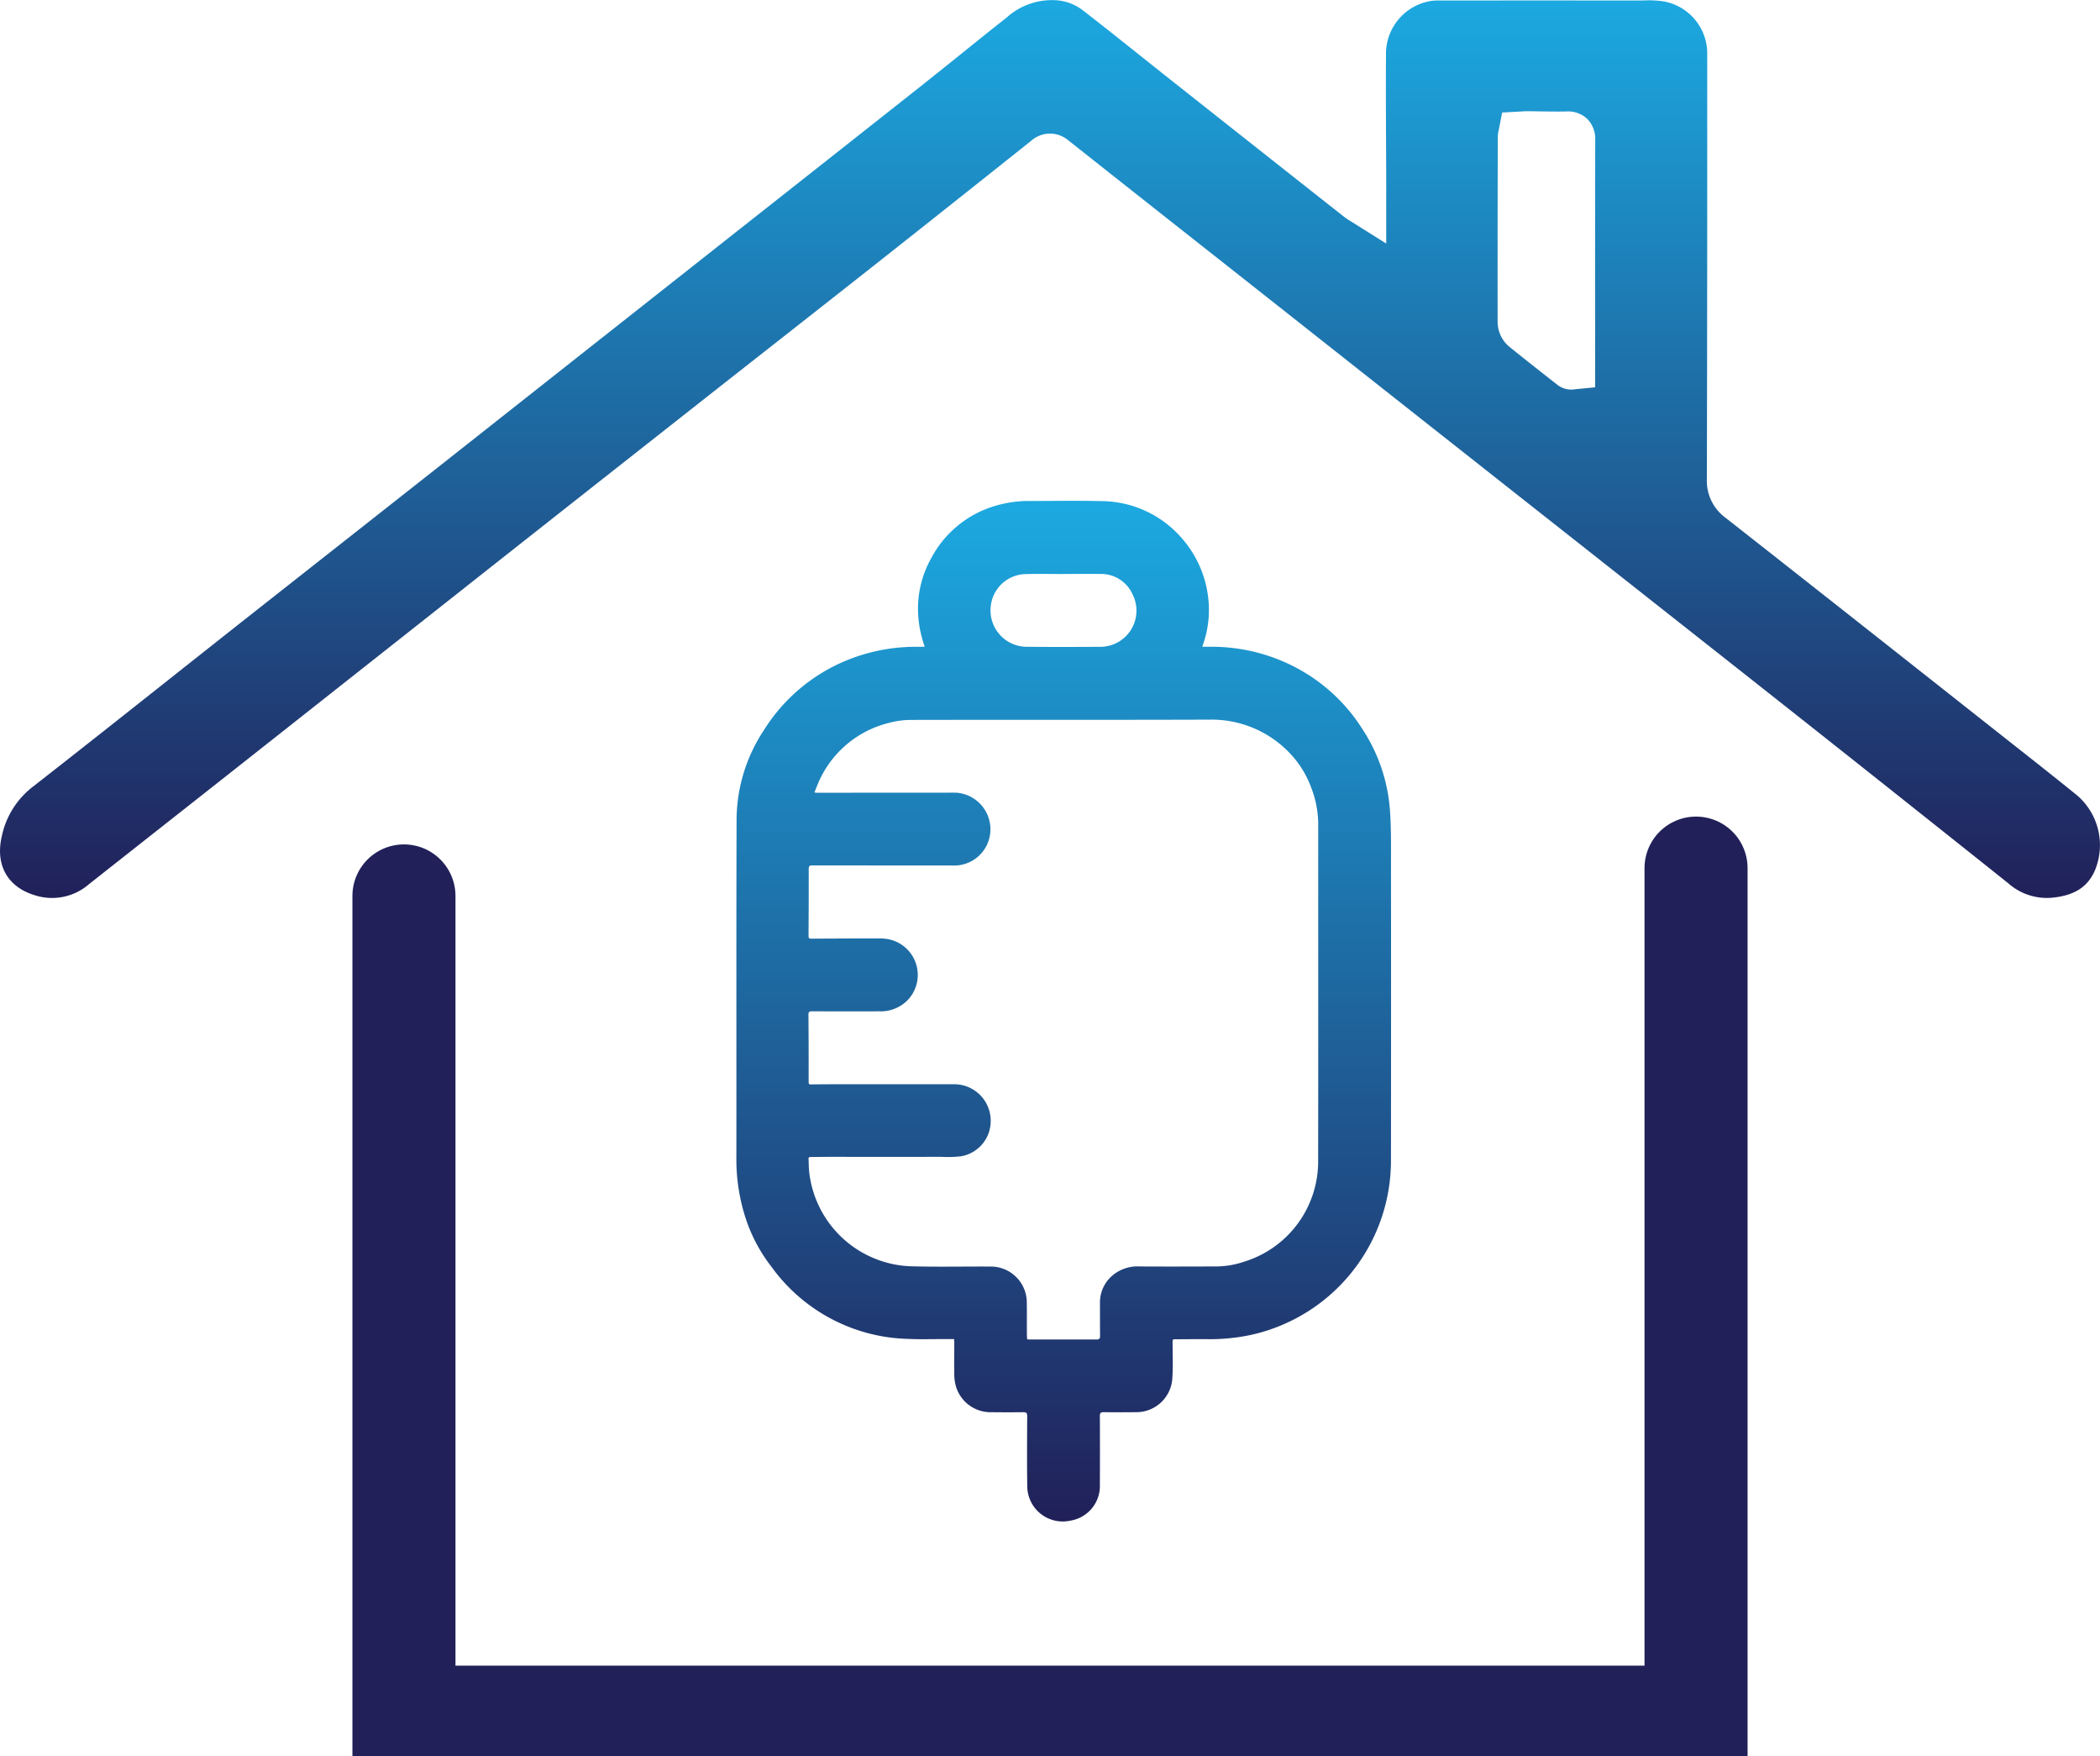 <svg xmlns="http://www.w3.org/2000/svg" xmlns:xlink="http://www.w3.org/1999/xlink" width="285.258" height="238.473" viewBox="0 0 285.258 238.473">
  <defs>
    <linearGradient id="linear-gradient" x1="0.5" x2="0.5" y2="1" gradientUnits="objectBoundingBox">
      <stop offset="0" stop-color="#1ca9e1"/>
      <stop offset="1" stop-color="#212059"/>
    </linearGradient>
    <clipPath id="clip-path">
      <rect id="Rectangle_37" data-name="Rectangle 37" width="285.258" height="238.473" fill="url(#linear-gradient)"/>
    </clipPath>
  </defs>
  <g id="Group_80" data-name="Group 80" transform="translate(0 60)">
    <g id="Group_79" data-name="Group 79" transform="translate(0 -60)" clip-path="url(#clip-path)">
      <path id="Path_228" data-name="Path 228" d="M158.577,110.258a15.683,15.683,0,0,1-.878-4.138,13.97,13.97,0,0,1,1.784-7.952,14.42,14.42,0,0,1,8.479-7,16.066,16.066,0,0,1,4.976-.718c3.145.005,6.292-.064,9.436.017a14.578,14.578,0,0,1,11.348,5.306,14.791,14.791,0,0,1,3.377,8,14.061,14.061,0,0,1-.674,6.017c-.044.129-.084.26-.15.462.3,0,.552,0,.809,0a24.56,24.56,0,0,1,10.574,2.17,23.827,23.827,0,0,1,10.4,9.057,23.028,23.028,0,0,1,3.7,10.87c.187,2.426.149,4.871.151,7.308q.019,20.085-.005,40.168a24.234,24.234,0,0,1-19.217,23.918,26.957,26.957,0,0,1-5.887.537c-1.419-.015-2.839.018-4.259.014-.279,0-.3.1-.3.348,0,1.686.077,3.377-.042,5.055a4.894,4.894,0,0,1-4.848,4.5c-1.489.02-2.979.017-4.468,0-.39-.005-.523.091-.52.511q.024,4.662,0,9.324a4.759,4.759,0,0,1-4,4.893,4.816,4.816,0,0,1-5.862-4.618c-.049-3.191-.025-6.383-.008-9.573,0-.441-.139-.539-.546-.534-1.447.02-2.9.014-4.342,0a4.9,4.9,0,0,1-4.919-4.041,6.756,6.756,0,0,1-.1-1.289c-.011-1.421,0-2.843,0-4.265,0-.081-.011-.163-.022-.334-.528,0-1.05,0-1.573,0-1.517,0-3.036.049-4.551-.022a23.611,23.611,0,0,1-18.687-9.8,21.672,21.672,0,0,1-3.279-5.931,25.717,25.717,0,0,1-1.488-8.427c.017-15.4-.021-30.8.028-46.2a22.2,22.2,0,0,1,3.7-12.3,24.011,24.011,0,0,1,10.055-8.969,24.818,24.818,0,0,1,10.619-2.369c.375,0,.749,0,1.192,0M143.59,130.037c.168.017.261.036.355.036l17.954-.01c.362,0,.724-.006,1.085.014a4.984,4.984,0,0,1,4.46,5.684,4.915,4.915,0,0,1-5.091,4.191q-9.52-.007-19.04-.012c-.411,0-.5.122-.5.517.008,3.024-.007,6.048-.023,9.072,0,.266.066.363.353.361q4.321-.028,8.642-.031c.432,0,.865-.011,1.294.029a4.943,4.943,0,0,1,3.145,8.377,5.092,5.092,0,0,1-3.819,1.493q-4.572.019-9.144-.005c-.386,0-.487.1-.484.49q.036,4.557.025,9.114c0,.262.065.333.327.329,1.238-.02,2.477-.023,3.716-.024q7.829,0,15.657,0a4.952,4.952,0,0,1,5.025,4.7,4.858,4.858,0,0,1-4.017,5.082,15.866,15.866,0,0,1-2.664.077q-7.537.009-15.073,0c-.891,0-1.781.02-2.672.019-.2,0-.326.037-.313.27.036.639.027,1.285.108,1.918a14.409,14.409,0,0,0,13.673,12.651c3.616.106,7.236.022,10.855.041a4.893,4.893,0,0,1,5.014,4.984c.021,1.379.005,2.759.011,4.138,0,.247.021.494.033.748a1.532,1.532,0,0,0,.236.038c3.062,0,6.123-.014,9.185,0,.4,0,.492-.143.488-.505-.016-1.491-.014-2.982-.013-4.473a4.776,4.776,0,0,1,1.6-3.633,5.249,5.249,0,0,1,3.8-1.311c3.452.024,6.9.007,10.355,0a12.058,12.058,0,0,0,3.846-.653,14.238,14.238,0,0,0,10.034-13.766c.026-15.163,0-30.325.011-45.488a13.7,13.7,0,0,0-.946-5.094,13.444,13.444,0,0,0-2.785-4.567,14.656,14.656,0,0,0-10.983-4.693c-13.515.047-27.028.009-40.543.038a11.814,11.814,0,0,0-3.167.431,14.091,14.091,0,0,0-9.633,8.476c-.126.3-.241.607-.377.947m33.847-29.678v.009c-1.7,0-3.394-.035-5.09.008a4.871,4.871,0,0,0-4.82,4.522,4.939,4.939,0,0,0,4.675,5.349c3.462.042,6.926.028,10.389.008a4.914,4.914,0,0,0,4.2-7.153,4.682,4.682,0,0,0-4.392-2.742c-1.655-.009-3.31,0-4.965,0" transform="translate(-32.96 -22.414)" fill="url(#linear-gradient)"/>
      <path id="Path_229" data-name="Path 229" d="M63.163,79.782Q78.987,67.3,94.82,54.842q5.032-3.961,10.072-7.913,6.94-5.448,13.872-10.908c6.715-5.3,13.366-10.579,21.286-16.881a3.841,3.841,0,0,1,5.081-.069q10.571,8.366,21.162,16.71,8.321,6.562,16.637,13.13c5.953,4.705,21.313,16.817,34.791,27.444,9.6,7.573,18.252,14.392,21.863,17.244,10.5,8.29,21.356,16.9,33.189,26.336a7.9,7.9,0,0,0,5.832,1.992c3.064-.265,4.889-1.379,5.916-3.611a8.923,8.923,0,0,0-2.341-10.274c-2.906-2.355-5.9-4.717-8.8-7l-5.724-4.517c-10.891-8.6-22.155-17.49-33.255-26.2a6.229,6.229,0,0,1-2.548-5.273c.053-19.329.053-39.024.05-57.542A7.191,7.191,0,0,0,225.95.184a13.8,13.8,0,0,0-2.706-.123c-.335.005-.675.005-1,.011q-13.222-.017-26.438,0h-.259a6.8,6.8,0,0,0-1.124.05,7.279,7.279,0,0,0-6.153,7.4c-.029,3.957-.009,7.989.01,11.889q.012,2.664.021,5.327v8.335l-4.892-3.071a6.8,6.8,0,0,1-.778-.519q-4.6-3.617-9.191-7.248l-2.993-2.363q-5.86-4.628-11.716-9.26-1.908-1.511-3.808-3.03c-2.564-2.046-5.215-4.161-7.846-6.19A6.633,6.633,0,0,0,143.689.051a9.191,9.191,0,0,0-6.926,2.313c-2.02,1.592-4.022,3.2-6.025,4.816q-2.833,2.281-5.682,4.546-12.7,10.032-25.407,20.047L75.576,50.766q-8.22,6.491-16.443,12.978Q53.068,68.523,47,73.3q-7.188,5.655-14.371,11.316-4.795,3.784-9.581,7.579c-6.062,4.8-12.33,9.767-18.534,14.608a11.423,11.423,0,0,0-4.248,6.67c-.957,3.964.733,7,4.518,8.125a7.644,7.644,0,0,0,7.321-1.537q4.907-3.87,9.818-7.736,5.067-3.991,10.13-7.983,7.111-5.61,14.218-11.223,8.446-6.668,16.895-13.334m140.29-59.369,0-1.795a3.919,3.919,0,0,1,.122-.939l.021-.1.448-2.3,2.567-.142c.278-.02.554-.038.841-.035.584,0,1.17.014,1.756.022,1.243.019,2.414.036,3.593.011a3.775,3.775,0,0,1,2.815,1.021,3.874,3.874,0,0,1,1.073,2.864q-.021,10.775-.011,21.553V52.6l-2.665.256a3.544,3.544,0,0,1-.581.049,3.024,3.024,0,0,1-1.879-.639l-1.061-.833c-1.814-1.424-3.69-2.9-5.521-4.384a4.411,4.411,0,0,1-1.541-3.3q-.016-11.669.018-23.333" transform="translate(0 0)" fill="url(#linear-gradient)"/>
      <path id="Path_230" data-name="Path 230" d="M248.468,156.747V272.059H72.953V160.526" transform="translate(-18.082 -38.85)" fill="none" stroke="#212059" stroke-linecap="round" stroke-miterlimit="10" stroke-width="14"/>
    </g>
  </g>
</svg>
